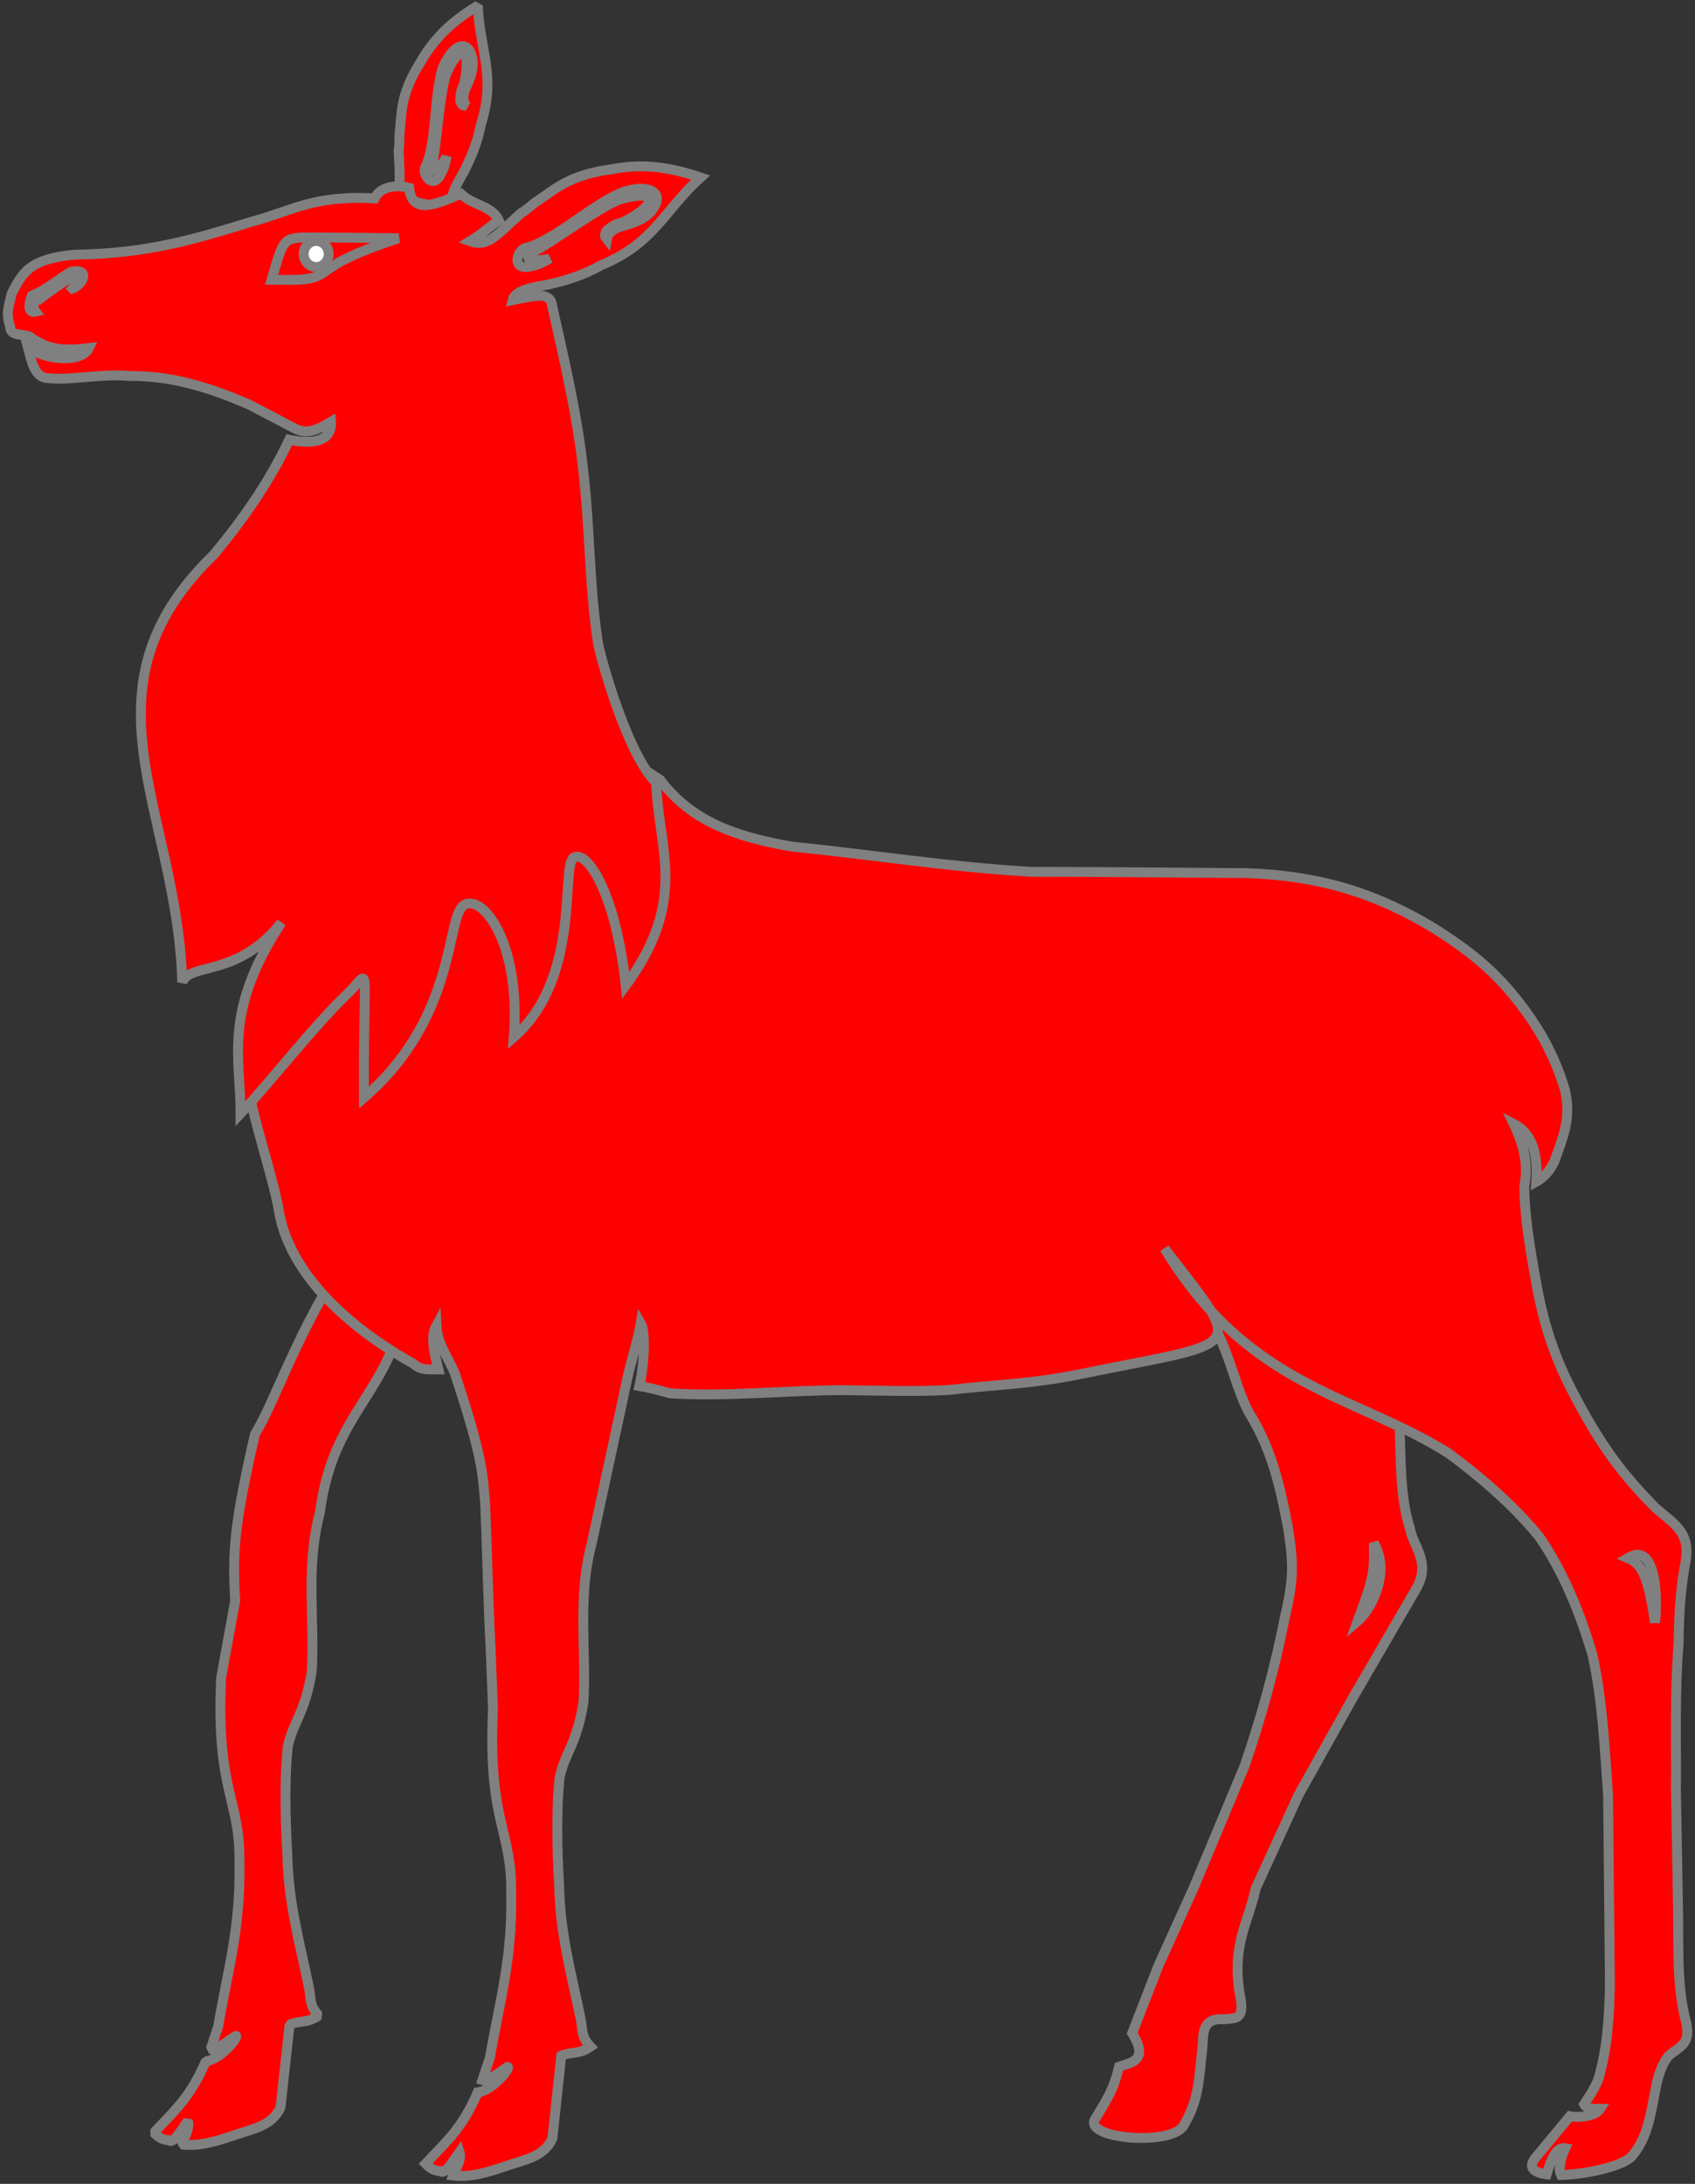 <?xml version="1.0" encoding="UTF-8" standalone="no"?>
<svg
   xmlns:dc="http://purl.org/dc/elements/1.1/"
   xmlns:cc="http://creativecommons.org/ns#"
   xmlns:rdf="http://www.w3.org/1999/02/22-rdf-syntax-ns#"
   xmlns:svg="http://www.w3.org/2000/svg"
   xmlns="http://www.w3.org/2000/svg"
   id="svg2"
   version="1.0"
   width="162.394"
   height="209.152">
  <rect width="100%" height="100%" fill="#333333" stroke="none"/>
  <desc
     id="desc4">Flag of Canton of Valais (Wallis)</desc>

  <g
     transform="translate(-154.31,-286.422)"
     style="display:inline"
     id="layer3" />
  <g
     transform="translate(-154.31,-286.422)"
     style="display:inline"
     id="layer4">
    <path
       id="path3172"
       d="m 189.193,404.681 c -5.683,7.03 -8.36,15.784 -10.452,19.072 -2.054,8.948 -2.153,11.333 -1.899,15.977 l -1.346,7.377 c -0.511,10.952 1.876,11.604 1.75,17.781 0.128,6.179 -1.141,10.353 -2.031,15.594 l -0.719,2.188 c 0.513,0.168 1.456,-0.66 2.406,-1.281 0.357,0.056 -1.458,2.293 -2.875,2.438 -1.488,3.452 -2.886,4.62 -4.969,6.844 0.572,0.57 0.871,0.667 1.438,0.719 0.359,0.423 1.176,-0.942 1.812,-1.844 0.25,0.773 -0.505,1.906 -0.625,2.25 1.616,0.195 3.16,-0.228 4.969,-0.844 1.955,-0.682 3.682,-0.899 4.531,-2.688 l 0.875,-7.938 c 0.936,-0.427 1.655,-0.088 2.781,-0.875 -0.934,-0.98 -0.737,-1.755 -0.906,-2.562 -0.893,-4.389 -2.011,-8.209 -2.094,-12.938 -0.213,-3.579 -0.267,-7.164 0.031,-10.188 0.525,-2.513 1.645,-3.149 2.312,-7.281 0.298,-4.944 -0.62,-9.934 0.781,-15.219 0.988,-7.591 4.49,-10.156 6.742,-15.219 -4.433,-15.558 2.269,-10.049 -2.514,-11.363 z m 3.644,7.496 c -0.326,1.68 -2.536,-1.664 -1.611,-0.898 -0.168,-0.878 4.096,-0.242 1.611,0.898 z"
       style="fill:#ff0000;fill-opacity:1;stroke:#808080;stroke-width:0.945;stroke-linejoin:bevel;stroke-miterlimit:4;stroke-dasharray:none;stroke-opacity:1" />
    <path
       id="path2397"
       d="m 196.013,290.327 c -0.551,0.665 -1.004,1.323 -1.382,1.998 -2.075,3.251 -1.808,5.052 -2.047,6.947 -0.006,0.245 -0.004,1.223 -0.088,1.505 0.097,2.407 0.277,3.591 -0.335,4.381 3.766,1.202 3.372,0.881 5.618,1.006 -0.482,-0.667 0.12,-1.832 0.918,-3.195 0.81,-1.552 1.407,-3.073 1.676,-4.578 1.512,-4.724 -0.118,-7.155 -0.282,-11.434 -1.917,1.168 -3.158,2.262 -4.077,3.371 z m 1.432,1.312 c 0.788,-1.042 1.638,-1.063 1.992,-0.054 0.488,1.206 -0.148,2.502 -0.628,3.549 -0.169,0.774 -0.111,1.046 0.182,1.401 -0.315,-0.016 -0.366,0.059 -0.575,-0.409 -0.035,0.004 -0.024,-1.051 0.308,-1.504 0.837,-3.399 -0.207,-4.239 -1.504,-1.446 -0.801,1.292 -1.098,8.003 -1.576,9.141 0.059,1.305 1.356,-0.55 1.473,-0.967 -0.123,0.538 -0.196,1.106 -0.535,1.644 -0.699,1.608 -1.79,0.307 -1.561,-0.502 1.157,-2.272 0.787,-6.213 1.667,-9.469 0.221,-0.576 0.495,-1.036 0.757,-1.384 z"
       style="fill:#ff0000;fill-opacity:1;stroke:#808080;stroke-width:0.945;stroke-linejoin:bevel;stroke-miterlimit:4;stroke-dasharray:none;stroke-opacity:1" />
    <path
       id="path3142"
       d="m 288.27,420.769 c 0.343,3.523 -0.054,8.419 1.128,12.037 0.254,1.66 2.098,3.262 0.567,5.819 l -6.086,10.473 -5.173,9.255 -4.09,8.933 c -0.721,3.324 -2.294,5.34 -1.53,10.113 0.552,2.555 -0.413,2.282 -1.517,2.41 -2.246,-0.166 -1.934,1.61 -2.056,2.725 -0.339,2.938 -0.312,4.905 -1.713,7.292 -0.849,2.172 -9.484,1.49 -8.618,-0.373 1.168,-1.959 1.794,-2.812 2.346,-5.114 0.89,-0.332 2.997,-0.429 1.254,-3.199 l 2.507,-6.449 3.361,-7.414 4.892,-11.708 c 1.57,-4.516 2.926,-9.454 3.863,-14.228 0.849,-3.664 0.86,-5.019 0.306,-8.598 -0.722,-3.748 -1.449,-7.201 -3.532,-10.695 -1.901,-2.948 -2.668,-10.291 -5.994,-10.276 6.559,-1.324 14.184,5.754 20.086,8.994 z m -2.342,13.424 c 0.139,3.096 -0.252,3.898 -1.567,7.528 1.24,-1.038 3.261,-4.667 1.567,-7.528 z"
       style="display:inline;fill:#ff0000;fill-opacity:1;fill-rule:evenodd;stroke:#808080;stroke-width:0.945;stroke-miterlimit:4;stroke-dasharray:none;stroke-opacity:1" />
    <path
       id="path3156"
       d="m 181.023,402.379 c -0.393,-2.537 -2.025,-7.402 -2.802,-11.074 4.851,-1.391 8.017,-51.067 39.328,-30.203 3.058,4.047 7.282,5.458 12.596,6.395 7.649,0.767 14.958,1.954 22.991,2.422 6.841,0 13.727,0.079 20.61,0.123 7.223,0.255 12.561,2.006 18.044,5.332 2.72,1.746 5.109,3.465 7.405,6.235 2.294,2.769 4.003,5.639 5.067,9.261 0.593,2.727 -0.201,4.426 -1.008,6.729 -0.451,0.985 -1.069,1.619 -1.759,1.998 0.244,-3.382 -0.833,-4.859 -2.16,-5.542 1.114,2.348 1.376,4.078 1.018,5.968 0,2.769 0.585,6.188 1.094,9 0.68,3.962 1.746,7.282 3.575,10.776 2.676,5.112 4.701,7.783 7.888,11.022 1.742,1.534 3.245,2.234 2.947,4.832 -0.508,2.727 -0.684,4.872 -0.727,8.238 -0.38,4.683 -0.207,9.294 -0.25,13.981 l 0.211,11.926 c 0.041,3.237 -0.116,6.567 0.646,9.847 0.722,2.555 -0.397,2.669 -1.543,3.649 -1.869,2.215 -1.019,6.627 -3.484,9.567 -0.701,0.947 -4.262,1.801 -6.847,1.861 -0.363,-0.719 0.188,-2.085 0.412,-2.57 -0.926,-0.161 -1.404,1.264 -1.784,2.51 -1.203,-0.158 -1.823,-0.632 -1.099,-1.556 l 3.327,-4.006 c 0.761,0.16 2.439,0.025 2.906,-0.715 -0.48,-0.002 -1.306,0.066 -1.546,-0.437 0.545,-0.836 1.349,-1.988 1.535,-3.026 0.721,-2.683 0.897,-5.742 0.938,-8.512 l -0.174,-18.025 c -0.339,-4.559 -0.514,-9.029 -1.492,-13.461 -1.232,-4.176 -2.842,-8.03 -5.094,-11.31 -2.591,-3.196 -5.859,-5.898 -8.665,-7.987 -9,-5.686 -19.132,-6.228 -27.242,-19.635 7.766,10.074 7.813,8.782 -7.861,11.988 -4.886,1.022 -8.546,1.055 -12.881,1.567 -3.272,0.17 -6.622,0.054 -9.852,0.012 -5.737,0 -11.073,0.647 -16.81,0.305 -0.89,-0.278 -1.978,-0.543 -2.908,-0.703 0.511,-2.292 0.575,-5.294 0.136,-6.028 -0.246,1.507 -1.058,4.012 -1.418,5.873 l -3.29,15.23 c -1.401,5.284 -0.49,10.266 -0.788,15.21 -0.667,4.132 -1.775,4.769 -2.3,7.282 -0.298,3.023 -0.248,6.602 -0.035,10.181 0.083,4.729 1.189,8.558 2.081,12.948 0.169,0.808 -0.012,1.597 0.922,2.578 -1.126,0.787 -1.862,0.443 -2.798,0.871 l -0.849,7.928 c -0.85,1.788 -2.606,1.991 -4.561,2.673 -1.808,0.615 -3.344,1.065 -4.96,0.871 0.12,-0.344 0.874,-1.488 0.624,-2.261 -0.636,0.901 -1.457,2.259 -1.816,1.836 -0.567,-0.052 -0.864,-0.139 -1.436,-0.709 2.083,-2.224 3.501,-3.384 4.989,-6.836 1.417,-0.145 3.221,-2.383 2.864,-2.439 -0.951,0.622 -1.904,1.442 -2.416,1.275 l 0.736,-2.197 c 0.89,-5.241 2.153,-9.416 2.025,-15.595 0.126,-6.178 -2.253,-6.818 -1.742,-17.769 l -0.225,-5.825 c -0.254,-4.644 -0.32,-9.288 -0.531,-13.933 -0.254,-2.897 -0.217,-4.3 -2.938,-12.484 -0.608,-1.397 -1.655,-2.795 -1.724,-4.489 -0.67,1.206 -0.114,2.906 0.194,4.209 -0.85,-0.008 -1.631,0.17 -2.418,-0.547 -4.553,-2.516 -11.683,-7.655 -12.881,-14.645 z m 129.24,33.253 c 1.591,0.647 2.025,2.391 2.606,6.175 0.225,-1.532 0.343,-7.953 -2.606,-6.175 z"
       style="display:inline;fill:#ff0000;fill-opacity:1;fill-rule:evenodd;stroke:#808080;stroke-width:0.945;stroke-miterlimit:4;stroke-dasharray:none;stroke-opacity:1" />
    <path
       id="path3136"
       d="m 177.354,393.078 c 0.03,-5.249 -1.744,-9.686 3.917,-18.297 -4.235,5.311 -8.678,3.757 -9.504,5.707 -0.431,-16.407 -10.398,-27.965 3.024,-40.947 2.616,-3.135 5.291,-6.876 7.227,-10.999 3.106,0.621 4.102,-0.367 4.011,-1.72 -1.66,0.999 -2.499,1.121 -3.459,0.645 -1.473,-0.771 -2.949,-1.542 -4.425,-2.315 -3.399,-1.449 -7.107,-2.764 -11.442,-2.721 -2.633,-0.255 -5.913,0.462 -7.74,0.207 -1.337,0 -1.61,-1.544 -1.997,-2.999 1.426,1.231 5.148,1.629 5.867,0.118 -2.691,0.319 -4.02,0.112 -5.706,-1.111 -0.678,-0.255 -1.843,-0.019 -1.843,-0.914 -0.424,-1.364 -0.18,-1.776 0.159,-3.225 1.062,-2.045 1.714,-3.276 5.989,-3.696 7.181,-0.083 11.93,-1.604 17.072,-3.181 3.695,-0.98 5.832,-2.547 11.697,-2.205 0.533,-1.181 2.143,-1.33 3.315,-1.011 0.254,2.557 2.439,1.651 4.948,0.572 1.147,1.107 2.963,1.127 3.643,2.533 -1.217,0.845 -1.488,1.22 -2.767,2.002 1.676,0.597 2.395,-0.425 4.887,-2.694 0.3,-0.131 1.133,-0.837 1.345,-1.007 1.783,-1.15 3.123,-2.64 7.372,-3.195 2.251,-0.425 4.703,-0.487 8.486,0.789 -3.526,3.196 -4.444,6.327 -9.544,8.414 -1.473,0.847 -3.201,1.44 -5.101,1.859 -1.729,0.294 -3.141,0.588 -3.364,1.475 2.604,-0.551 3.288,-0.59 3.697,0.135 1.165,5.218 2.554,11.033 3.094,16.402 0.636,5.495 0.552,10.919 1.401,16.373 0.552,2.555 2.97,10.722 5.564,13.32 0.225,6.462 3.107,11.173 -2.918,19.422 -0.909,-8.593 -3.601,-12.95 -4.946,-12.28 -1.345,0.67 0.8,11.481 -5.778,17.22 0.681,-8.615 -2.741,-13.558 -4.664,-12.718 -1.923,0.84 -0.531,10.597 -9.69,18.513 -0.084,-13.697 0.771,-12.206 -1.594,-9.946 -3.244,3.1 -7.357,8.425 -10.233,11.477 z m 35.048,-84.522 c -0.029,-0.027 0.889,-0.781 1.511,-0.823 3.491,-1.716 3.462,-3.196 0.157,-2.304 -1.672,0.24 -7.597,4.787 -8.907,5.193 -1.069,0.982 1.426,0.736 1.864,0.537 -0.545,0.28 -1.079,0.64 -1.779,0.736 -1.868,0.553 -1.53,-1.32 -0.678,-1.703 2.761,-0.638 5.863,-3.749 9.263,-5.326 2.591,-0.893 3.994,-0.041 3.187,1.32 -0.678,1.276 -2.251,1.662 -3.484,2.002 -0.779,0.408 -0.976,0.624 -1.068,1.127 -0.211,-0.28 -0.312,-0.246 -0.062,-0.758 z m -51.151,5.5 c 0.75,-0.839 0.732,-1.385 0.048,-1.233 -1.155,0.767 -2.224,1.483 -3.237,2.271 -0.711,-0.23 -0.595,0.864 -0.351,1.177 -0.644,0.138 -0.74,-0.5 -0.357,-1.521 1.444,-0.595 2.463,-1.533 3.738,-2.3 1.996,-0.381 1.104,1.277 0.159,1.606 z"
       style="display:inline;fill:#ff0000;fill-opacity:1;fill-rule:evenodd;stroke:#808080;stroke-width:0.945;stroke-miterlimit:4;stroke-dasharray:none;stroke-opacity:1" />
    <ellipse
       ry="1.248"
       rx="1.198"
       cy="57.274"
       cx="26.195"
       transform="translate(158.409,253.475)"
       id="path5098"
       style="fill:#ffffff;fill-opacity:1;stroke:#808080;stroke-width:0.945;stroke-miterlimit:4;stroke-dasharray:none;stroke-opacity:1" />
    <path
       style="display:inline;fill:none;fill-rule:evenodd;stroke:#808080;stroke-width:0.945;stroke-linecap:butt;stroke-linejoin:miter;stroke-miterlimit:4;stroke-dasharray:none;stroke-opacity:1"
       d="m 180.333,313.216 c 1.152,-3.988 1.049,-4.053 3.801,-4.051 2.752,0.002 8.359,0.071 8.359,0.071 0,0 -4.085,1.281 -6.071,2.54 -1.986,1.259 -1.508,1.527 -6.089,1.44 z"
       id="path5096" />
  </g>
  <g
     transform="translate(-154.31,-286.422)"
     style="display:inline"
     id="layer2" />
  <g
     transform="translate(-154.31,-286.422)"
     style="display:inline"
     id="layer1" />
</svg>
